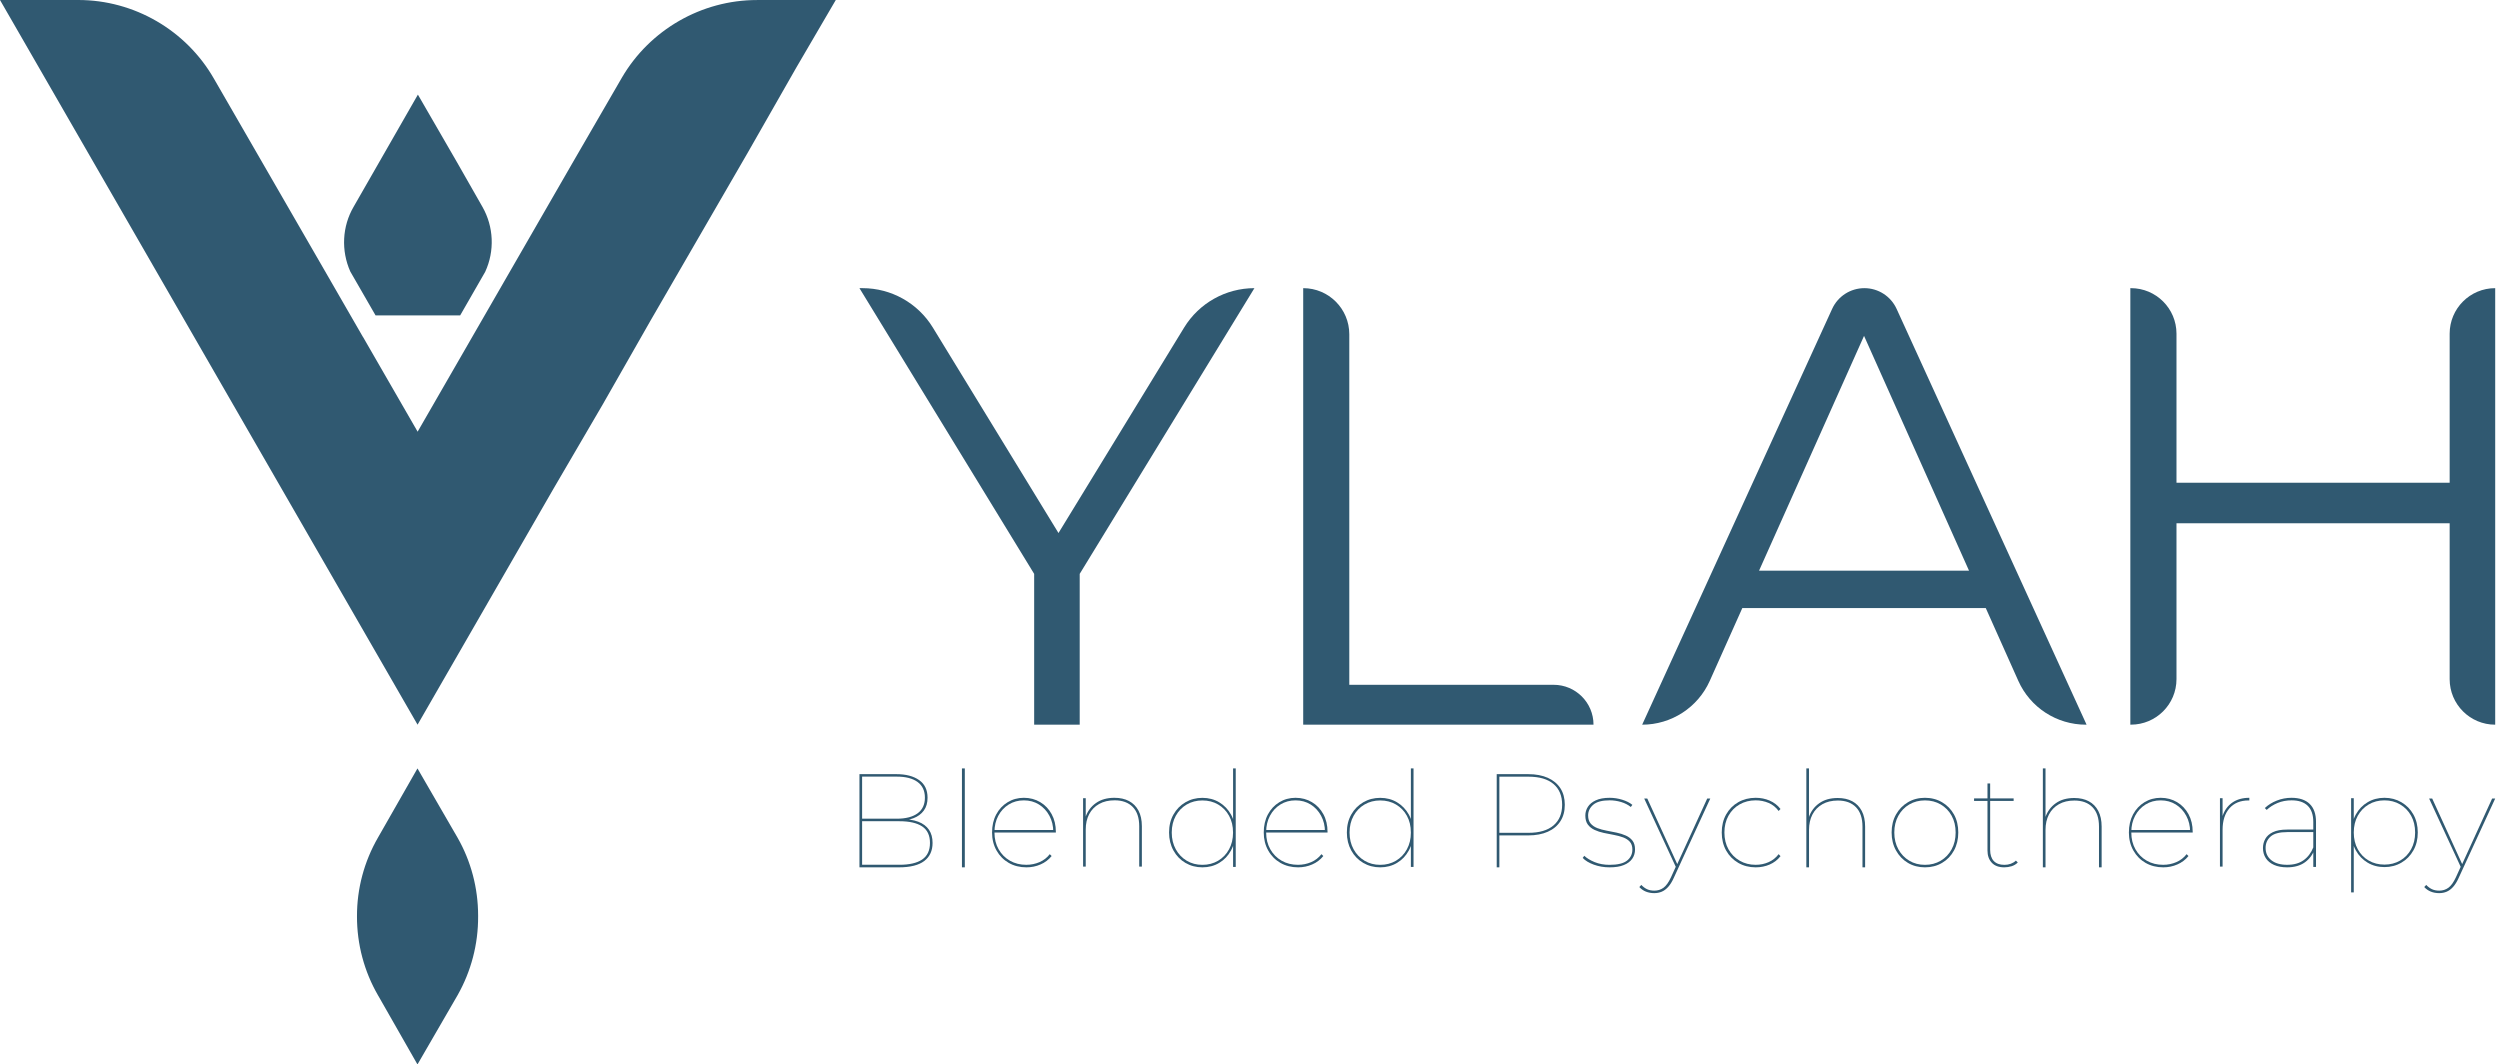 <svg width="256" height="109" viewBox="0 0 256 109" fill="none" xmlns="http://www.w3.org/2000/svg">
<path d="M88.008 88.812V79.273H91.78C92.76 79.273 93.539 79.474 94.116 79.88C94.693 80.285 94.982 80.885 94.982 81.687C94.982 82.213 94.856 82.654 94.599 83.001C94.346 83.351 93.99 83.611 93.535 83.786C93.081 83.958 92.559 84.046 91.969 84.046L92.199 83.867C92.935 83.867 93.545 83.961 94.032 84.146C94.518 84.331 94.882 84.607 95.128 84.97C95.375 85.334 95.495 85.785 95.495 86.32C95.495 87.118 95.209 87.735 94.645 88.166C94.077 88.598 93.211 88.815 92.05 88.815H88.008V88.812ZM88.28 88.552H92.108C93.127 88.552 93.899 88.374 94.431 88.014C94.963 87.653 95.229 87.089 95.229 86.317C95.229 85.545 94.963 84.98 94.431 84.626C93.899 84.273 93.123 84.094 92.108 84.094H88.212V83.835H91.836C92.744 83.835 93.451 83.653 93.954 83.29C94.457 82.926 94.71 82.391 94.71 81.68C94.71 80.973 94.457 80.434 93.954 80.071C93.451 79.708 92.744 79.526 91.836 79.526H88.28V88.552Z" fill="#305971"/>
<path d="M98.503 88.815V78.686H98.797V88.815H98.503Z" fill="#305971"/>
<path d="M105.109 88.815C104.427 88.815 103.822 88.663 103.293 88.358C102.767 88.054 102.348 87.632 102.045 87.091C101.74 86.55 101.587 85.937 101.587 85.247C101.587 84.547 101.727 83.935 102.01 83.403C102.292 82.872 102.679 82.457 103.176 82.152C103.673 81.848 104.228 81.695 104.846 81.695C105.463 81.695 106.022 81.844 106.519 82.139C107.016 82.434 107.405 82.846 107.691 83.371C107.977 83.896 108.12 84.502 108.12 85.182C108.12 85.192 108.12 85.202 108.12 85.208C108.12 85.218 108.12 85.231 108.12 85.25H101.734V84.991H107.967L107.857 85.195C107.857 84.579 107.724 84.025 107.461 83.536C107.197 83.047 106.84 82.661 106.389 82.379C105.937 82.097 105.421 81.958 104.839 81.958C104.267 81.958 103.751 82.097 103.296 82.379C102.841 82.661 102.484 83.047 102.224 83.536C101.964 84.025 101.834 84.579 101.834 85.195V85.25C101.834 85.895 101.974 86.466 102.257 86.965C102.539 87.464 102.926 87.853 103.416 88.135C103.907 88.417 104.466 88.556 105.096 88.556C105.57 88.556 106.018 88.465 106.441 88.284C106.863 88.102 107.217 87.83 107.496 87.467L107.688 87.658C107.379 88.041 106.996 88.329 106.541 88.523C106.1 88.718 105.619 88.815 105.109 88.815Z" fill="#305971"/>
<path d="M114.121 81.695C114.699 81.695 115.196 81.805 115.613 82.028C116.029 82.25 116.352 82.576 116.582 83.008C116.811 83.441 116.927 83.976 116.927 84.609V88.742H116.656V84.609C116.656 83.741 116.433 83.083 115.991 82.631C115.548 82.179 114.928 81.953 114.134 81.953C113.52 81.953 112.991 82.076 112.549 82.328C112.106 82.576 111.767 82.925 111.531 83.37C111.296 83.818 111.179 84.338 111.179 84.935V88.742H110.908V81.737H111.179V83.728L111.154 83.686C111.36 83.073 111.719 82.586 112.226 82.231C112.729 81.873 113.362 81.695 114.121 81.695Z" fill="#305971"/>
<path d="M123.126 88.815C122.482 88.815 121.903 88.663 121.385 88.358C120.867 88.054 120.46 87.633 120.162 87.092C119.864 86.551 119.712 85.939 119.712 85.249C119.712 84.55 119.861 83.938 120.162 83.407C120.46 82.876 120.867 82.461 121.385 82.157C121.903 81.853 122.482 81.7 123.126 81.7C123.769 81.7 124.345 81.853 124.85 82.157C125.355 82.461 125.759 82.879 126.053 83.407C126.348 83.938 126.493 84.553 126.493 85.249C126.493 85.939 126.345 86.555 126.053 87.092C125.759 87.633 125.358 88.054 124.85 88.358C124.345 88.663 123.769 88.815 123.126 88.815ZM123.126 88.559C123.724 88.559 124.261 88.42 124.737 88.138C125.212 87.856 125.584 87.468 125.856 86.969C126.128 86.47 126.264 85.9 126.264 85.256C126.264 84.602 126.128 84.029 125.856 83.537C125.584 83.041 125.209 82.659 124.737 82.38C124.264 82.102 123.724 81.966 123.126 81.966C122.527 81.966 121.993 82.105 121.521 82.38C121.049 82.656 120.676 83.041 120.401 83.537C120.127 84.032 119.987 84.605 119.987 85.256C119.987 85.9 120.127 86.47 120.401 86.969C120.676 87.468 121.052 87.856 121.521 88.138C121.99 88.42 122.53 88.559 123.126 88.559ZM126.267 88.776V86.192L126.403 85.24L126.267 84.288V78.686H126.539V88.776H126.267Z" fill="#305971"/>
<path d="M132.929 88.815C132.247 88.815 131.643 88.663 131.113 88.358C130.587 88.054 130.168 87.632 129.866 87.091C129.56 86.55 129.408 85.937 129.408 85.247C129.408 84.547 129.547 83.935 129.83 83.403C130.113 82.872 130.499 82.457 130.996 82.152C131.493 81.848 132.049 81.695 132.666 81.695C133.283 81.695 133.842 81.844 134.339 82.139C134.836 82.434 135.226 82.846 135.512 83.371C135.797 83.896 135.94 84.502 135.94 85.182C135.94 85.192 135.94 85.202 135.94 85.208C135.94 85.218 135.94 85.231 135.94 85.25H129.554V84.991H135.788L135.677 85.195C135.677 84.579 135.544 84.025 135.281 83.536C135.018 83.047 134.66 82.661 134.209 82.379C133.757 82.097 133.241 81.958 132.659 81.958C132.088 81.958 131.571 82.097 131.116 82.379C130.662 82.661 130.304 83.047 130.044 83.536C129.785 84.025 129.655 84.579 129.655 85.195V85.25C129.655 85.895 129.794 86.466 130.077 86.965C130.36 87.464 130.746 87.853 131.237 88.135C131.727 88.417 132.286 88.556 132.916 88.556C133.39 88.556 133.839 88.465 134.261 88.284C134.683 88.102 135.037 87.83 135.317 87.467L135.508 87.658C135.2 88.041 134.816 88.329 134.362 88.523C133.92 88.718 133.436 88.815 132.929 88.815Z" fill="#305971"/>
<path d="M141.334 88.815C140.69 88.815 140.111 88.663 139.593 88.358C139.075 88.054 138.667 87.633 138.369 87.092C138.072 86.551 137.919 85.939 137.919 85.249C137.919 84.55 138.068 83.938 138.369 83.407C138.667 82.876 139.075 82.461 139.593 82.157C140.111 81.853 140.69 81.7 141.334 81.7C141.978 81.7 142.554 81.853 143.059 82.157C143.564 82.461 143.969 82.879 144.263 83.407C144.558 83.938 144.704 84.553 144.704 85.249C144.704 85.939 144.555 86.555 144.263 87.092C143.969 87.633 143.568 88.054 143.059 88.358C142.554 88.663 141.978 88.815 141.334 88.815ZM141.334 88.559C141.933 88.559 142.47 88.42 142.946 88.138C143.422 87.856 143.794 87.468 144.066 86.969C144.338 86.47 144.474 85.9 144.474 85.256C144.474 84.602 144.338 84.029 144.066 83.537C143.794 83.041 143.419 82.659 142.946 82.38C142.474 82.102 141.933 81.966 141.334 81.966C140.735 81.966 140.201 82.105 139.729 82.38C139.256 82.656 138.884 83.041 138.609 83.537C138.334 84.032 138.195 84.605 138.195 85.256C138.195 85.9 138.334 86.47 138.609 86.969C138.884 87.468 139.259 87.856 139.729 88.138C140.198 88.42 140.735 88.559 141.334 88.559ZM144.474 88.776V86.192L144.61 85.24L144.474 84.288V78.686H144.746V88.776H144.474Z" fill="#305971"/>
<path d="M153.263 88.808V79.273H156.488C157.27 79.273 157.937 79.399 158.498 79.649C159.056 79.899 159.484 80.256 159.785 80.719C160.083 81.183 160.236 81.748 160.236 82.409C160.236 83.064 160.087 83.626 159.785 84.093C159.484 84.56 159.056 84.92 158.498 85.169C157.941 85.419 157.27 85.546 156.488 85.546H153.412L153.535 85.422V88.815H153.263V88.808ZM153.535 85.39L153.412 85.28H156.517C157.633 85.28 158.488 85.027 159.078 84.524C159.668 84.021 159.963 83.314 159.963 82.406C159.963 81.488 159.668 80.781 159.078 80.282C158.488 79.782 157.636 79.532 156.517 79.532H153.412L153.535 79.422V85.39Z" fill="#305971"/>
<path d="M164.819 88.815C164.249 88.815 163.711 88.725 163.212 88.543C162.714 88.362 162.331 88.132 162.069 87.85L162.231 87.633C162.484 87.879 162.84 88.093 163.293 88.281C163.747 88.465 164.256 88.559 164.816 88.559C165.652 88.559 166.248 88.413 166.611 88.125C166.974 87.834 167.155 87.458 167.155 86.995C167.155 86.658 167.067 86.395 166.896 86.198C166.724 86.004 166.494 85.855 166.209 85.748C165.924 85.641 165.606 85.56 165.263 85.495C164.92 85.43 164.573 85.362 164.23 85.291C163.886 85.22 163.569 85.116 163.284 84.983C162.999 84.85 162.769 84.669 162.597 84.439C162.425 84.209 162.338 83.898 162.338 83.506C162.338 83.189 162.425 82.894 162.597 82.622C162.769 82.35 163.037 82.126 163.407 81.954C163.773 81.783 164.249 81.695 164.829 81.695C165.263 81.695 165.694 81.76 166.122 81.893C166.549 82.026 166.893 82.201 167.155 82.418L166.993 82.635C166.711 82.408 166.381 82.24 165.998 82.126C165.616 82.013 165.227 81.954 164.829 81.954C164.058 81.954 163.497 82.103 163.148 82.405C162.798 82.706 162.623 83.072 162.623 83.506C162.623 83.849 162.71 84.125 162.882 84.329C163.054 84.533 163.284 84.688 163.569 84.799C163.854 84.909 164.168 84.993 164.515 85.058C164.858 85.122 165.202 85.191 165.542 85.262C165.882 85.333 166.196 85.433 166.481 85.56C166.766 85.686 166.996 85.861 167.168 86.085C167.34 86.308 167.427 86.609 167.427 86.988C167.427 87.341 167.333 87.659 167.142 87.934C166.951 88.209 166.663 88.427 166.277 88.582C165.895 88.741 165.409 88.815 164.819 88.815Z" fill="#305971"/>
<path d="M169.391 91.457C169.083 91.457 168.797 91.405 168.541 91.302C168.281 91.198 168.058 91.04 167.866 90.833L168.071 90.617C168.262 90.817 168.46 90.963 168.671 91.06C168.878 91.153 169.125 91.202 169.407 91.202C169.751 91.202 170.062 91.105 170.335 90.911C170.607 90.717 170.867 90.355 171.11 89.832L171.629 88.692L171.697 88.598L174.818 81.771H175.133L171.386 89.913C171.214 90.294 171.026 90.594 170.822 90.82C170.617 91.047 170.4 91.208 170.166 91.308C169.926 91.409 169.67 91.457 169.391 91.457ZM171.678 88.934L168.366 81.768H168.68L171.801 88.594L171.678 88.934Z" fill="#305971"/>
<path d="M179.782 88.815C179.117 88.815 178.521 88.663 177.997 88.358C177.473 88.053 177.059 87.635 176.759 87.1C176.46 86.565 176.307 85.946 176.307 85.249C176.307 84.552 176.456 83.932 176.759 83.397C177.062 82.862 177.473 82.444 177.997 82.146C178.521 81.848 179.117 81.695 179.782 81.695C180.293 81.695 180.769 81.789 181.212 81.981C181.655 82.172 182.026 82.457 182.325 82.84L182.133 83.044C181.86 82.671 181.518 82.396 181.107 82.221C180.697 82.046 180.254 81.955 179.782 81.955C179.17 81.955 178.622 82.094 178.14 82.37C177.655 82.645 177.277 83.031 176.997 83.527C176.72 84.023 176.58 84.597 176.58 85.249C176.58 85.9 176.72 86.478 176.997 86.97C177.274 87.466 177.655 87.852 178.14 88.134C178.622 88.416 179.17 88.556 179.782 88.556C180.257 88.556 180.697 88.465 181.107 88.283C181.518 88.102 181.86 87.829 182.133 87.466L182.325 87.671C182.026 88.053 181.651 88.339 181.212 88.53C180.769 88.721 180.293 88.815 179.782 88.815Z" fill="#305971"/>
<path d="M188.184 81.715C188.761 81.715 189.258 81.826 189.675 82.05C190.091 82.274 190.414 82.603 190.643 83.038C190.872 83.474 190.988 84.013 190.988 84.651V88.815H190.717V84.651C190.717 83.776 190.494 83.113 190.052 82.658C189.61 82.203 188.99 81.975 188.196 81.975C187.583 81.975 187.054 82.099 186.612 82.352C186.17 82.603 185.831 82.954 185.595 83.402C185.36 83.854 185.244 84.378 185.244 84.979V88.815H184.969V78.686H185.24V83.763L185.215 83.721C185.421 83.103 185.779 82.612 186.286 82.255C186.789 81.894 187.422 81.715 188.184 81.715Z" fill="#305971"/>
<path d="M197.117 88.815C196.463 88.815 195.88 88.663 195.369 88.358C194.858 88.054 194.453 87.632 194.152 87.091C193.851 86.55 193.702 85.937 193.702 85.247C193.702 84.547 193.851 83.935 194.152 83.403C194.45 82.872 194.858 82.457 195.369 82.152C195.88 81.848 196.463 81.695 197.117 81.695C197.771 81.695 198.353 81.848 198.871 82.152C199.389 82.457 199.794 82.875 200.088 83.403C200.383 83.935 200.528 84.55 200.528 85.247C200.528 85.937 200.38 86.553 200.088 87.091C199.794 87.632 199.389 88.054 198.871 88.358C198.357 88.663 197.771 88.815 197.117 88.815ZM197.117 88.559C197.716 88.559 198.253 88.42 198.729 88.138C199.205 87.856 199.577 87.467 199.849 86.968C200.121 86.469 200.257 85.898 200.257 85.254C200.257 84.599 200.121 84.025 199.849 83.533C199.577 83.037 199.201 82.655 198.729 82.376C198.256 82.097 197.716 81.961 197.117 81.961C196.518 81.961 195.984 82.1 195.511 82.376C195.039 82.651 194.667 83.037 194.392 83.533C194.116 84.029 193.977 84.602 193.977 85.254C193.977 85.898 194.116 86.469 194.392 86.968C194.667 87.467 195.042 87.856 195.511 88.138C195.981 88.42 196.521 88.559 197.117 88.559Z" fill="#305971"/>
<path d="M202.144 82.017V81.758H206.196V82.017H202.144ZM205.235 88.815C204.675 88.815 204.25 88.657 203.956 88.34C203.662 88.023 203.518 87.606 203.518 87.093V80.227H203.792V87.025C203.792 87.522 203.917 87.904 204.162 88.165C204.411 88.427 204.77 88.56 205.248 88.56C205.725 88.56 206.118 88.414 206.429 88.127L206.621 88.317C206.458 88.489 206.249 88.615 205.997 88.699C205.745 88.776 205.49 88.815 205.235 88.815Z" fill="#305971"/>
<path d="M212.402 81.715C212.98 81.715 213.478 81.826 213.894 82.05C214.311 82.274 214.634 82.603 214.863 83.038C215.092 83.474 215.208 84.013 215.208 84.651V88.815H214.937V84.651C214.937 83.776 214.714 83.113 214.272 82.658C213.83 82.203 213.21 81.975 212.415 81.975C211.802 81.975 211.272 82.099 210.83 82.352C210.387 82.603 210.048 82.954 209.813 83.402C209.577 83.854 209.461 84.378 209.461 84.979V88.815H209.189V78.686H209.461V83.763L209.435 83.721C209.642 83.103 210 82.612 210.507 82.255C211.007 81.894 211.64 81.715 212.402 81.715Z" fill="#305971"/>
<path d="M221.52 88.815C220.838 88.815 220.234 88.663 219.704 88.358C219.178 88.054 218.759 87.632 218.457 87.091C218.152 86.55 217.999 85.937 217.999 85.247C217.999 84.547 218.139 83.935 218.421 83.403C218.704 82.872 219.091 82.457 219.588 82.152C220.085 81.848 220.64 81.695 221.257 81.695C221.874 81.695 222.433 81.844 222.93 82.139C223.427 82.434 223.817 82.846 224.103 83.371C224.389 83.896 224.532 84.502 224.532 85.182C224.532 85.192 224.532 85.202 224.532 85.208C224.532 85.218 224.532 85.231 224.532 85.25H218.145V84.991H224.379L224.269 85.195C224.269 84.579 224.135 84.025 223.872 83.536C223.609 83.047 223.252 82.661 222.8 82.379C222.349 82.097 221.832 81.958 221.251 81.958C220.679 81.958 220.162 82.097 219.708 82.379C219.253 82.661 218.896 83.047 218.636 83.536C218.376 84.025 218.246 84.579 218.246 85.195V85.25C218.246 85.895 218.386 86.466 218.668 86.965C218.951 87.464 219.337 87.853 219.828 88.135C220.318 88.417 220.877 88.556 221.507 88.556C221.982 88.556 222.43 88.465 222.852 88.284C223.275 88.102 223.629 87.83 223.908 87.467L224.1 87.658C223.791 88.041 223.408 88.329 222.953 88.523C222.511 88.718 222.03 88.815 221.52 88.815Z" fill="#305971"/>
<path d="M227.323 88.739V81.737H227.593V83.675L227.567 83.633C227.756 83.021 228.087 82.543 228.559 82.205C229.031 81.866 229.622 81.695 230.332 81.695V81.966C230.323 81.966 230.313 81.966 230.297 81.966C230.281 81.966 230.268 81.966 230.249 81.966C229.414 81.966 228.762 82.234 228.293 82.772C227.824 83.311 227.593 84.043 227.593 84.975V88.742H227.323V88.739Z" fill="#305971"/>
<path d="M234.209 88.815C233.685 88.815 233.236 88.734 232.864 88.569C232.493 88.403 232.212 88.173 232.018 87.875C231.824 87.577 231.727 87.23 231.727 86.841C231.727 86.504 231.805 86.192 231.963 85.907C232.121 85.622 232.38 85.388 232.745 85.213C233.107 85.035 233.601 84.947 234.225 84.947H237.033V85.207H234.209C233.414 85.207 232.845 85.359 232.506 85.664C232.166 85.969 231.998 86.354 231.998 86.828C231.998 87.353 232.192 87.774 232.583 88.086C232.971 88.4 233.514 88.556 234.212 88.556C234.89 88.556 235.449 88.4 235.889 88.086C236.328 87.771 236.661 87.33 236.887 86.76L237.023 86.938C236.832 87.502 236.5 87.956 236.025 88.3C235.546 88.643 234.942 88.815 234.209 88.815ZM236.881 88.776V87.1V86.87V84.172C236.881 83.436 236.69 82.882 236.312 82.512C235.931 82.139 235.382 81.955 234.658 81.955C234.134 81.955 233.653 82.046 233.22 82.227C232.787 82.409 232.415 82.645 232.108 82.934L231.918 82.743C232.254 82.425 232.658 82.172 233.139 81.981C233.621 81.789 234.121 81.695 234.645 81.695C235.459 81.695 236.083 81.903 236.512 82.321C236.942 82.739 237.159 83.352 237.159 84.159V88.776H236.881Z" fill="#305971"/>
<path d="M240.754 91.384V81.737H241.026V84.315L240.89 85.265L241.026 86.215V91.384H240.754ZM244.166 88.79C243.522 88.79 242.946 88.638 242.441 88.334C241.933 88.031 241.531 87.614 241.237 87.081C240.942 86.548 240.793 85.937 240.793 85.249C240.793 84.551 240.942 83.937 241.237 83.404C241.531 82.871 241.933 82.451 242.441 82.151C242.949 81.847 243.525 81.695 244.166 81.695C244.81 81.695 245.389 81.847 245.907 82.151C246.425 82.454 246.833 82.871 247.131 83.404C247.429 83.937 247.581 84.555 247.581 85.249C247.581 85.937 247.432 86.548 247.131 87.081C246.833 87.614 246.425 88.034 245.907 88.334C245.389 88.638 244.81 88.79 244.166 88.79ZM244.166 88.535C244.765 88.535 245.302 88.396 245.778 88.121C246.254 87.847 246.626 87.459 246.901 86.961C247.173 86.464 247.309 85.895 247.309 85.252C247.309 84.6 247.173 84.028 246.901 83.537C246.629 83.043 246.254 82.658 245.778 82.377C245.302 82.096 244.765 81.957 244.166 81.957C243.567 81.957 243.03 82.096 242.554 82.377C242.078 82.658 241.706 83.046 241.434 83.537C241.162 84.031 241.026 84.603 241.026 85.252C241.026 85.895 241.162 86.464 241.434 86.961C241.706 87.459 242.081 87.847 242.554 88.121C243.03 88.396 243.567 88.535 244.166 88.535Z" fill="#305971"/>
<path d="M249.766 91.457C249.458 91.457 249.173 91.405 248.916 91.302C248.657 91.198 248.433 91.04 248.242 90.833L248.446 90.617C248.637 90.817 248.835 90.963 249.046 91.06C249.254 91.153 249.5 91.202 249.783 91.202C250.126 91.202 250.438 91.105 250.71 90.911C250.983 90.717 251.242 90.355 251.486 89.832L252.005 88.692L252.073 88.598L255.194 81.771H255.508L251.761 89.913C251.59 90.294 251.401 90.594 251.197 90.82C250.993 91.047 250.775 91.208 250.542 91.308C250.305 91.409 250.049 91.457 249.766 91.457ZM252.053 88.934L248.741 81.768H249.056L252.177 88.594L252.053 88.934Z" fill="#305971"/>
<path d="M121.254 33.543L108.389 54.582L95.524 33.543C93.991 31.037 91.266 29.507 88.326 29.507H88.008L105.898 58.764V74.208H110.562V58.764L128.452 29.507C125.515 29.507 122.787 31.037 121.254 33.543Z" fill="#305971"/>
<path d="M187.613 31.627L168.158 74.208C171.147 74.208 173.856 72.452 175.08 69.721L178.413 62.267H203.343L206.676 69.721C207.896 72.452 210.606 74.208 213.598 74.208H213.666L194.211 31.627C193.62 30.335 192.332 29.507 190.914 29.507C189.492 29.507 188.204 30.335 187.613 31.627ZM180.126 58.439L190.878 34.394L201.629 58.439H180.126Z" fill="#305971"/>
<path d="M133.448 29.507V74.208H163.175C163.175 71.952 161.349 70.124 159.095 70.124H138.168V34.231C138.168 31.621 136.056 29.507 133.448 29.507Z" fill="#305971"/>
<path d="M250.845 34.169V49.431H222.872V34.169C222.872 31.595 220.784 29.507 218.209 29.507H218.147V74.205H218.209C220.784 74.205 222.872 72.118 222.872 69.543V53.58H250.845V69.546C250.845 72.121 252.933 74.208 255.508 74.208V29.507C252.929 29.507 250.845 31.595 250.845 34.169Z" fill="#305971"/>
<path d="M48.959 93.754V93.844C48.975 96.679 48.242 99.458 46.863 101.897L42.749 109L38.758 102.004L38.709 101.923C37.295 99.478 36.548 96.682 36.555 93.838C36.545 90.994 37.295 88.208 38.709 85.762L42.749 78.686L46.863 85.795C48.229 88.188 48.959 90.942 48.959 93.754Z" fill="#305971"/>
<path d="M85.585 0L81.535 6.931L76.593 15.592L66.644 32.778L61.709 41.433L56.686 50.029L42.758 74.208L0 0H8.015C13.729 0 19.048 3.084 21.894 8.035L33.877 28.798L33.887 28.824L33.91 28.857L37.154 34.486L37.171 34.502L42.765 44.205L58.61 16.709L63.682 7.95C66.544 3.045 71.843 0.003 77.512 0.003H85.585V0Z" fill="#305971"/>
<path d="M38.457 32.296H47.122L49.684 27.835C50.668 25.703 50.564 23.217 49.398 21.176L46.836 16.682L42.793 9.689L36.21 21.176C35.037 23.188 34.917 25.661 35.869 27.802L38.457 32.296Z" fill="#305971"/>
</svg>
